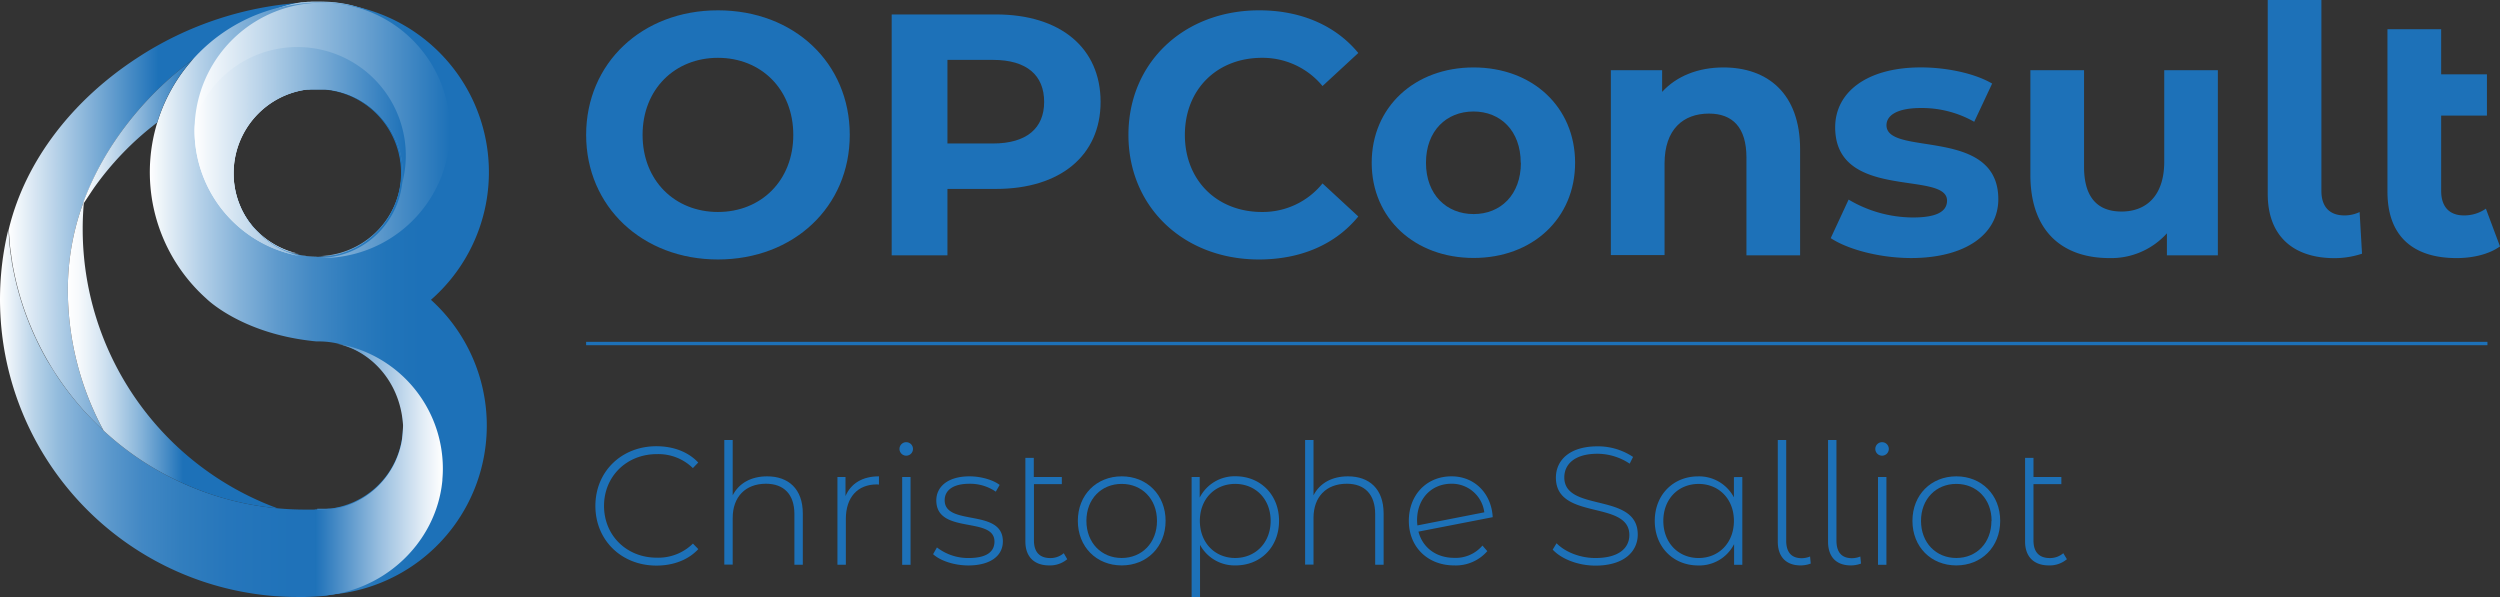 <svg xmlns="http://www.w3.org/2000/svg" xmlns:xlink="http://www.w3.org/1999/xlink" id="Calque_1" data-name="Calque 1" viewBox="0 0 740.65 176.98"><rect x="0" y="0" width="740.65" height="176.98" fill="#333333" stroke="none"/><defs><style>.cls-1{fill:url(#Dégradé_sans_nom_219);}.cls-2{fill:url(#Dégradé_sans_nom_162);}.cls-3{fill:url(#Dégradé_sans_nom_141);}.cls-4{fill:url(#Dégradé_sans_nom_141-2);}.cls-5{fill:url(#Dégradé_sans_nom_141-3);}.cls-6{fill:url(#Dégradé_sans_nom_184);}.cls-7{fill:url(#Dégradé_sans_nom_231);}.cls-8{fill:url(#Dégradé_sans_nom_141-4);}.cls-9{fill:url(#Dégradé_sans_nom_141-5);}.cls-10{fill:url(#Dégradé_sans_nom_157);}.cls-11{fill:url(#Dégradé_sans_nom_141-6);}.cls-12{fill:#1d71b8;}.cls-13{fill:none;stroke:#1d71b8;stroke-miterlimit:10;}</style><linearGradient id="D&#xE9;grad&#xE9;_sans_nom_219" x1="65.42" y1="313.96" x2="206.14" y2="313.96" gradientUnits="userSpaceOnUse"><stop offset="0" stop-color="#fff"></stop><stop offset="0.03" stop-color="#e3edf6"></stop><stop offset="0.07" stop-color="#bad4e9"></stop><stop offset="0.12" stop-color="#94bcdd"></stop><stop offset="0.18" stop-color="#74a7d3"></stop><stop offset="0.24" stop-color="#5896cb"></stop><stop offset="0.3" stop-color="#4288c4"></stop><stop offset="0.38" stop-color="#327ebe"></stop><stop offset="0.48" stop-color="#2676bb"></stop><stop offset="0.62" stop-color="#1f72b9"></stop><stop offset="1" stop-color="#1d71b8"></stop></linearGradient><linearGradient id="D&#xE9;grad&#xE9;_sans_nom_162" x1="67.92" y1="255.71" x2="156.68" y2="255.71" gradientUnits="userSpaceOnUse"><stop offset="0" stop-color="#fff"></stop><stop offset="0.5" stop-color="#1d71b8"></stop></linearGradient><linearGradient id="D&#xE9;grad&#xE9;_sans_nom_141" x1="122.77" y1="229.85" x2="198.41" y2="229.85" gradientUnits="userSpaceOnUse"><stop offset="0" stop-color="#fff"></stop><stop offset="1" stop-color="#1d71b8"></stop></linearGradient><linearGradient id="D&#xE9;grad&#xE9;_sans_nom_141-2" x1="122.77" y1="229.85" x2="198.41" y2="229.85" xlink:href="#D&#xE9;grad&#xE9;_sans_nom_141"></linearGradient><linearGradient id="D&#xE9;grad&#xE9;_sans_nom_141-3" x1="122.76" y1="236.15" x2="185.34" y2="236.15" xlink:href="#D&#xE9;grad&#xE9;_sans_nom_141"></linearGradient><linearGradient id="D&#xE9;grad&#xE9;_sans_nom_184" x1="109.78" y1="280.25" x2="210.25" y2="280.25" gradientUnits="userSpaceOnUse"><stop offset="0" stop-color="#fff"></stop><stop offset="0.04" stop-color="#eaf2f8"></stop><stop offset="0.15" stop-color="#b4d0e8"></stop><stop offset="0.26" stop-color="#86b3d9"></stop><stop offset="0.37" stop-color="#609bcd"></stop><stop offset="0.48" stop-color="#4389c4"></stop><stop offset="0.59" stop-color="#2e7cbd"></stop><stop offset="0.7" stop-color="#2174b9"></stop><stop offset="0.8" stop-color="#1d71b8"></stop></linearGradient><linearGradient id="D&#xE9;grad&#xE9;_sans_nom_231" x1="158.69" y1="330.74" x2="196.62" y2="330.74" gradientUnits="userSpaceOnUse"><stop offset="0" stop-color="#1d71b8"></stop><stop offset="0.05" stop-color="#2978bc"></stop><stop offset="0.52" stop-color="#9bc0e0"></stop><stop offset="0.85" stop-color="#e3edf6"></stop><stop offset="1" stop-color="#fff"></stop></linearGradient><linearGradient id="D&#xE9;grad&#xE9;_sans_nom_141-4" x1="123.1" y1="230.19" x2="198.75" y2="230.19" xlink:href="#D&#xE9;grad&#xE9;_sans_nom_141"></linearGradient><linearGradient id="D&#xE9;grad&#xE9;_sans_nom_141-5" x1="123.1" y1="236.49" x2="185.67" y2="236.49" xlink:href="#D&#xE9;grad&#xE9;_sans_nom_141"></linearGradient><linearGradient id="D&#xE9;grad&#xE9;_sans_nom_157" x1="85.52" y1="296.7" x2="147.51" y2="296.7" gradientUnits="userSpaceOnUse"><stop offset="0" stop-color="#fff"></stop><stop offset="0.05" stop-color="#f7fafc"></stop><stop offset="0.13" stop-color="#dfebf5"></stop><stop offset="0.23" stop-color="#bad4e9"></stop><stop offset="0.35" stop-color="#85b3d9"></stop><stop offset="0.48" stop-color="#4389c4"></stop><stop offset="0.55" stop-color="#1d71b8"></stop></linearGradient><linearGradient id="D&#xE9;grad&#xE9;_sans_nom_141-6" x1="90.2" y1="230.56" x2="122.45" y2="230.56" xlink:href="#D&#xE9;grad&#xE9;_sans_nom_141"></linearGradient></defs><path class="cls-1" d="M206.14,318.05a50.31,50.31,0,0,1-42.39,49.67c-.57.13-1.14.25-1.73.35-2,.19-4.1.32-6.17.37-.77,0-1.53,0-2.3,0a88.17,88.17,0,0,1-85.63-109c.06,1.09.14,2.17.24,3.25,0,.18,0,.37,0,.56l.06.58c.07.69.15,1.38.24,2.06,0,.24.07.47.1.7s0,.33.07.5c.08.6.18,1.21.28,1.81l0,.16c0,.29.09.57.14.85s.07.35.1.52.1.59.16.88.15.74.23,1.11.14.7.22,1.05.15.67.23,1,.21.91.32,1.36c.07.26.13.52.2.78s.16.61.25.92.14.54.22.81.16.58.25.86l.06.22.27.9q.23.75.48,1.5l.24.74c.1.29.19.57.29.84s.17.48.25.71l.29.8c.1.27.2.55.31.82s.23.61.35.92c.4,1,.82,2,1.25,3,.1.24.21.48.31.71l.3.66c.24.52.48,1,.73,1.55.14.3.28.59.43.88l.33.67c.36.72.73,1.42,1.11,2.13l.36.65.66,1.19.44.74Q81,300.93,82.32,303c.14.21.28.43.43.64A88.46,88.46,0,0,0,93.87,317c.24.25.49.49.74.73.46.45.92.89,1.4,1.32l.11.11a87.74,87.74,0,0,0,51.39,23q4.14.39,8.39.39c.76,0,1.53,0,2.29,0q3.12-.07,6.18-.37c.58-.1,1.16-.22,1.73-.35a50.35,50.35,0,0,0,39.31-32.32A50.31,50.31,0,0,1,206.14,318.05Z" transform="translate(-65.42 -191.58)"></path><path class="cls-2" d="M156.68,192.23l-1.17.33-1.38.42a98.69,98.69,0,0,0-13.28,5.15c-1,.46-1.95.94-2.91,1.43a105.6,105.6,0,0,0-15.49,9.69c-14.38,10.84-26,25.37-32.2,42-.16.43-.31.85-.46,1.28a74.54,74.54,0,0,0-4.27,24.72,87.71,87.71,0,0,0,10.6,41.93l-.11-.11c-.48-.43-.94-.87-1.4-1.32-.25-.24-.5-.48-.74-.73a88.46,88.46,0,0,1-11.12-13.43c-.15-.21-.29-.43-.43-.64q-1.33-2-2.55-4.11l-.44-.74-.66-1.19-.36-.65c-.37-.7-.74-1.4-1.09-2.1l0,0-.33-.67c-.15-.29-.29-.58-.43-.88-.25-.51-.49-1-.73-1.55l-.3-.66c-.1-.23-.21-.47-.31-.71-.43-1-.85-2-1.25-3-.12-.31-.24-.61-.35-.92s-.21-.55-.31-.82l-.29-.8c-.08-.23-.17-.47-.25-.71s-.19-.55-.29-.84l-.24-.74q-.25-.75-.48-1.5l-.27-.9-.06-.22c-.09-.28-.17-.57-.25-.86s-.15-.53-.22-.81-.17-.61-.25-.92-.13-.52-.2-.78c-.11-.45-.22-.9-.32-1.36s-.16-.66-.23-1-.15-.7-.22-1.05-.16-.74-.23-1.11-.11-.58-.16-.88-.07-.34-.1-.52-.1-.56-.14-.85l0-.16c-.1-.6-.2-1.21-.28-1.81,0-.17-.05-.33-.07-.5s-.06-.46-.1-.7c-.09-.68-.17-1.37-.24-2.06l-.06-.58c0-.19,0-.38,0-.56-.1-1.08-.18-2.16-.24-3.25,5-20.73,19.41-38.61,38-50.71a101.28,101.28,0,0,1,50.73-16.51Z" transform="translate(-65.42 -191.58)"></path><path class="cls-3" d="M163.92,267.26a23.62,23.62,0,0,1-3.88.41h.55c1.21,0,2.4-.06,3.58-.17Zm-4.55.4a39.09,39.09,0,0,1-5.23-.53,25.08,25.08,0,0,0,5.23.55h0Zm39-38.64c0-.28,0-.55,0-.83l0-.59c0-.18,0-.35,0-.53s0-.57-.07-.86,0-.43-.07-.65a.49.49,0,0,0,0-.12c0-.23-.06-.46-.09-.68v0c0-.12,0-.24,0-.35-.07-.47-.14-.93-.23-1.38l-.06-.34c0-.18-.07-.35-.11-.53s-.05-.25-.08-.37,0-.26-.08-.38l-.06-.27c-.05-.21-.1-.42-.16-.64l-.09-.33c-.1-.38-.2-.76-.32-1.13l-.12-.4c-.08-.26-.17-.53-.26-.8l-.15-.46-.15-.41c-.13-.36-.27-.72-.41-1.08-.06-.15-.13-.31-.19-.47s-.12-.29-.19-.43l-.23-.53h0s0,0,0,0-.07-.15-.1-.22l-.12-.26-.24-.51-.33-.65c-.27-.55-.56-1.08-.86-1.6l-.18-.31c-.09-.16-.18-.32-.28-.48l-.4-.65-.34-.53-.46-.68v0c-.17-.26-.35-.51-.54-.76a.43.43,0,0,0,0-.07h0l-.18-.24-.29-.39-.26-.34c-.22-.28-.44-.56-.68-.84s-.25-.32-.39-.47l-.21-.25-.48-.54-.2-.22-.19-.21-.29-.3-.28-.29a3.83,3.83,0,0,0-.28-.29h0l-.2-.19a1.89,1.89,0,0,0-.2-.2l-.4-.39c-.29-.28-.6-.56-.91-.84l-.33-.29L185,201l-.37-.31-.13-.1c-.12-.1-.24-.21-.37-.3-.29-.24-.58-.46-.88-.69l-.51-.37c-.12-.1-.25-.19-.38-.28l-.25-.17-.12-.08c-.14-.11-.29-.2-.44-.3l-.51-.34h0c-.2-.13-.4-.26-.61-.38l-.42-.26-.07,0-.33-.2-.09-.05-.38-.22-.35-.19-.34-.18c-.3-.17-.61-.33-.91-.48l-.76-.37-.39-.18c-.35-.17-.71-.32-1.07-.47l-.89-.37-.53-.2-.8-.29-.73-.25-.07,0h0l-.39-.12-.39-.12-1.13-.32-.4-.11-.33-.08h0l-.21-.05-.29-.07c-.43-.1-.87-.2-1.31-.28l-.45-.08h0l-.6-.1-.86-.13a51,51,0,0,0-5.42-.37h-1.09l-.93,0h-.22l-.54,0-.55.05-.45,0h0l-.66.08-.33,0-.59.08-.32,0c-.19,0-.38.06-.56.09l-.41.07-.44.08-.45.09-.44.1-.34.07h0c-.48.11-1,.23-1.44.36-.24.07-.49.13-.73.21l-.41.12h0l-.58.18-.6.2-.38.14c-.23.07-.45.16-.67.24l-.82.32c-.1,0-.19.08-.29.12-.38.15-.75.32-1.12.48l-.25.12c-.48.22-1,.45-1.44.7l-.48.25-.68.37c-.39.21-.77.44-1.15.67s-.47.29-.7.44-.29.18-.43.27-.33.21-.49.33c-.38.25-.76.52-1.13.79l-.41.31-.41.31-.64.51c-.23.18-.45.36-.66.55q-.66.56-1.29,1.14l-.62.58c-.2.2-.4.41-.61.61-.4.4-.79.82-1.17,1.25l-.57.64c-.37.43-.73.88-1.08,1.32l-.53.69c-.17.23-.34.45-.5.69s-.33.47-.49.7l-.48.72c-.12.19-.24.38-.35.57a1,1,0,0,0-.11.17c-.26.42-.52.85-.76,1.3l-.29.52c-.11.19-.21.39-.31.59-.21.4-.42.81-.61,1.22l-.21.46q-.14.27-.24.54c-.11.24-.22.49-.32.75l-.33.81a.14.14,0,0,1,0,.06c-.1.25-.19.5-.28.76s-.11.31-.16.47a2.67,2.67,0,0,0-.09.26h0a2,2,0,0,0-.08.22,0,0,0,0,0,0,0c0,.13-.09.27-.13.4l0,.06c0,.13-.07.25-.11.37s-.14.45-.2.68-.16.57-.23.85-.11.45-.16.67v0c0,.15-.08.3-.11.45-.16.71-.3,1.43-.41,2.16a3.06,3.06,0,0,0-.05.32s0,.07,0,.1l-.09.64-.09.74c0,.35-.07.7-.1,1-.1,1.07-.14,2.16-.14,3.25,0,.25,0,.5,0,.75v.22h0c0,.25,0,.51,0,.77,0,.46,0,.94.09,1.4,0,.18,0,.36,0,.54s0,.24,0,.36,0,.34.06.5,0,.41.08.62.06.49.1.73l0,.19.09.51a1.12,1.12,0,0,0,0,.21,2.56,2.56,0,0,0,.05.27c0,.18.07.36.1.53a1.77,1.77,0,0,1,0,.2l.12.54c0,.15.07.31.11.46q.14.59.3,1.17c0,.1.05.2.08.3s0,.2.09.3.1.37.16.55.09.28.13.42l.18.53.3.87c.12.33.24.66.38,1l.12.32q.25.62.54,1.23l.12.28c.21.46.43.92.66,1.37.14.27.28.54.43.81s.29.53.44.79.31.53.46.79.31.51.48.77.32.51.49.76l.26.37c.08.13.17.25.26.37s.26.37.4.55.23.32.35.47a.83.83,0,0,0,.11.15c.11.16.24.31.36.46l.42.53c.77.93,1.57,1.83,2.42,2.68l.3.3.43.42.45.42.45.41.26.23.26.23.17.14.49.42.85.67.36.28.45.34.32.23.29.21.3.21.18.12.55.36.47.31.66.41.59.35.34.2.47.26.48.26.44.23c.42.22.84.43,1.27.62l.62.29.62.27.41.17q1.07.43,2.16.81l.74.24.63.2.47.14.48.13.21.05h0c1,.28,2.11.51,3.19.7-.53-.11-1.06-.25-1.57-.39l-.74-.22-.79-.26-1-.38-.67-.28-.31-.14-.47-.22-.77-.38-.41-.22-.25-.14c-.61-.34-1.22-.72-1.8-1.11l-.27-.18,0,0-.29-.2-.35-.26c-.26-.2-.52-.39-.77-.6s-.24-.2-.36-.3c-.27-.22-.53-.45-.79-.68l-.76-.72,0,0-.41-.41-.4-.43c-.11-.11-.21-.23-.31-.35l-.22-.24c-.1-.12-.21-.24-.31-.37l-.36-.45c-.31-.39-.62-.8-.91-1.22l-.16-.24-.33-.5c-.11-.17-.22-.34-.32-.51a4.25,4.25,0,0,1-.27-.46,1,1,0,0,1-.1-.17c-.06-.1-.12-.2-.17-.3l-.06-.1-.31-.59c-.09-.18-.19-.37-.28-.56l-.06-.13v0h0c-.08-.16-.15-.31-.22-.48a2.71,2.71,0,0,1-.13-.3c-.1-.22-.2-.45-.29-.68l-.15-.39-.09-.25-.09-.24-.18-.53c0-.12-.08-.23-.11-.35l-.18-.61c0-.16-.09-.31-.13-.46s-.08-.31-.11-.46c-.16-.62-.28-1.25-.38-1.88,0-.16-.06-.32-.08-.48l-.06-.47a5,5,0,0,1-.06-.54,1.73,1.73,0,0,1,0-.32l0-.32c0-.21,0-.42,0-.64s0-.28,0-.41c0-.29,0-.59,0-.88A25,25,0,0,1,155,218c.2-.05.41-.08.61-.11l.48-.06.3,0,.33,0,.51-.05.34,0,.54,0h.33l.38,0h.57c.49,0,1,0,1.45,0l.48,0,.29,0q.45,0,.9.09l.66.09c.34.05.68.11,1,.18l.33.07.66.14.5.13.49.13.37.1.54.17c.18.06.36.11.53.18s.63.22.94.35l.19.07.29.12.29.13.29.12.5.23.95.47.21.12.21.11.21.12.43.25c.16.09.33.19.49.3l.32.19.44.3.41.28.79.58.39.3.39.31.37.32.37.32c.25.22.48.45.72.67s.24.23.35.35l.18.18a.23.23,0,0,1,.07.07l.05.06.21.22.26.27c.06.07.12.13.17.2l.2.22.19.22.33.39.48.62.23.3.22.3.43.62.18.28c.16.23.31.47.45.71l.17.28.27.47c.13.22.24.44.36.66s.16.3.23.46l.11.22c.08.16.16.33.23.49s.15.32.21.47.15.34.21.51c.21.51.4,1,.57,1.55l.09.28c.08.24.15.48.22.72,0,.09.05.18.07.26s0,.18.08.27.09.36.13.54.06.24.08.37,0,.13.05.2,0,.13,0,.2,0,.25.07.38.07.38.1.57c.07.38.12.76.17,1.14l.06.58c.07.78.11,1.57.11,2.36a26.16,26.16,0,0,1-.19,3.09,25.05,25.05,0,0,1-18.3,21.08c-.66.18-1.32.33-2,.45a23.62,23.62,0,0,1-3.88.41h.55c1.21,0,2.4-.06,3.58-.17l1-.11h.09l.51-.07.31,0,1.46-.25.32-.06c.51-.1,1-.2,1.5-.32l.5-.13.54-.13.62-.18.36-.1c.37-.11.75-.23,1.12-.36l.39-.13.58-.2.29-.11c.46-.17.93-.35,1.39-.55l.36-.15.36-.16.45-.2.58-.27.57-.28.3-.16.45-.23c.3-.16.59-.31.88-.48l.58-.33.57-.34.51-.32.06,0a2.2,2.2,0,0,0,.32-.21l.05,0,.44-.28.58-.41.08-.05.45-.32.61-.45c.72-.55,1.43-1.12,2.11-1.72l.59-.53.62-.57.56-.55.4-.41,0,0,.24-.24.07-.07.41-.45q.63-.66,1.2-1.35l.38-.47c.12-.15.24-.29.35-.44s.25-.31.37-.47l.13-.17.3-.4c.39-.54.76-1.07,1.13-1.63.24-.38.49-.76.72-1.15l.12-.19.12-.2.6-1.07.22-.4a.93.93,0,0,1,.05-.1c.08-.16.17-.31.25-.48a.93.93,0,0,1,0-.1l.24-.5a.05.05,0,0,0,0,0c.06-.11.11-.23.17-.34s.22-.47.32-.71.21-.46.3-.69.19-.44.28-.67v0l.27-.71c0-.11.09-.22.13-.33l.21-.59.12-.37c.07-.19.13-.38.19-.58s.18-.56.26-.84.13-.45.19-.68h0c0-.09,0-.18.08-.27.11-.43.22-.87.32-1.31l.09-.44c.06-.24.11-.49.15-.73l.12-.63v0c0-.2.07-.41.1-.62l.09-.59c0-.28.08-.57.11-.86a1.1,1.1,0,0,0,0-.18c0-.21.05-.43.07-.64s0-.31,0-.47,0-.31,0-.46c0-.54.06-1.09.08-1.64v-.31c0-.26,0-.51,0-.77S198.41,229.3,198.4,229Zm-39,38.64a39.09,39.09,0,0,1-5.23-.53,25.08,25.08,0,0,0,5.23.55h0Zm-6.8-.92-.74-.22-.79-.26-1-.38-.67-.28-.31-.14-.47-.22-.77-.38-.41-.22-.25-.14c-.61-.34-1.22-.72-1.8-1.11l-.27-.18,0,0-.29-.2-.35-.26c-.26-.2-.52-.39-.77-.6s-.24-.2-.36-.3c-.27-.22-.53-.45-.79-.68l-.76-.72,0,0-.41-.41-.4-.43c-.11-.11-.21-.23-.31-.35l-.22-.24c-.1-.12-.21-.24-.31-.37l-.36-.45c-.31-.39-.62-.8-.91-1.22l-.16-.24-.33-.5c-.11-.17-.22-.34-.32-.51a4.25,4.25,0,0,1-.27-.46,1,1,0,0,1-.1-.17c-.06-.1-.12-.2-.17-.3l-.06-.1-.31-.59c-.09-.18-.19-.37-.28-.56l-.06-.13v0h0c-.08-.16-.15-.31-.22-.48a2.71,2.71,0,0,1-.13-.3c-.1-.22-.2-.45-.29-.68l-.15-.39-.09-.25-.09-.24-.18-.53c0-.12-.08-.23-.11-.35l-.18-.61c0-.16-.09-.31-.13-.46s-.08-.31-.11-.46c-.16-.62-.28-1.25-.38-1.88,0-.16-.06-.32-.08-.48l-.06-.47a5,5,0,0,1-.06-.54,1.73,1.73,0,0,1,0-.32l0-.32c0-.21,0-.42,0-.64s0-.28,0-.41c0-.29,0-.59,0-.88a24.84,24.84,0,0,1,.37-4.34l-11.47-11.36h0l-.33-.34c-.1,1.07-.14,2.16-.14,3.25,0,.25,0,.5,0,.75v.22h0c0,.25,0,.51,0,.77,0,.46,0,.94.09,1.4,0,.18,0,.36,0,.54s0,.24,0,.36,0,.34.06.5,0,.41.08.62.06.49.1.73l0,.19.09.51a1.12,1.12,0,0,0,0,.21,2.56,2.56,0,0,0,.05.27c0,.18.07.36.1.53a1.77,1.77,0,0,1,0,.2l.12.54c0,.15.07.31.11.46q.14.59.3,1.17c0,.1.05.2.08.3s0,.2.09.3.1.37.16.55.09.28.13.42l.18.53.3.87c.12.33.24.66.38,1l.12.32q.25.62.54,1.23l.12.28c.21.46.43.92.66,1.37.14.27.28.54.43.81s.29.53.44.79.31.53.46.79.31.51.48.77.32.51.49.76l.26.37c.08.13.17.25.26.37s.26.37.4.55.23.32.35.47a.83.83,0,0,0,.11.15c.11.16.24.31.36.46l.42.53c.77.93,1.57,1.83,2.42,2.68l.3.3.43.42.45.42.45.41.26.23.26.23.17.14.49.42.85.67.36.28.45.34.32.23.29.21.3.21.18.12.55.36.47.31.66.41.59.35.34.2.47.26.48.26.44.23c.42.22.84.43,1.27.62l.62.29.62.27.41.17q1.07.43,2.16.81l.74.24.63.2.47.14.48.13.21.05h0c1,.28,2.11.51,3.19.7C153.61,267,153.08,266.88,152.57,266.74Z" transform="translate(-65.42 -191.58)"></path><path class="cls-4" d="M198.41,229.85c0,.26,0,.51,0,.77v.31c0,.55,0,1.1-.08,1.64,0,.15,0,.31,0,.46s0,.31,0,.47,0,.43-.07.64a1.1,1.1,0,0,1,0,.18c0,.29-.07.58-.11.86l-.09.59c0,.21-.06.42-.1.62v0l-.12.63c0,.24-.09.49-.15.73l-.09.44c-.1.44-.21.88-.32,1.31,0,.09,0,.18-.08.27h0c-.06.23-.12.46-.19.68s-.17.56-.26.84-.12.39-.19.58l-.12.37-.21.59c0,.11-.08.22-.13.33l-.27.71v0c-.09.23-.18.45-.28.67s-.19.46-.3.69-.21.48-.32.71-.11.23-.17.34a.05.05,0,0,1,0,0l-.24.5a.93.93,0,0,0,0,.1c-.08.17-.17.32-.25.48a.93.93,0,0,0-.05.1l-.22.4-.6,1.07-.12.2-.12.19c-.23.39-.48.77-.72,1.15-.37.56-.74,1.09-1.13,1.63l-.3.4-.13.17c-.12.16-.24.32-.37.47s-.23.29-.35.44l-.38.47q-.57.69-1.2,1.35l-.41.45-.07.07-.24.24,0,0-.4.41-.56.55-.62.57-.59.53c-.68.6-1.39,1.17-2.11,1.72l-.61.45-.45.32-.08.05-.58.41-.44.28-.05,0a2.2,2.2,0,0,1-.32.21l-.06,0-.51.32-.57.34-.58.33c-.29.17-.58.32-.88.48l-.45.23-.3.16-.57.28-.58.27-.45.2-.36.16-.36.15c-.46.2-.93.38-1.39.55l-.29.11-.58.2-.39.13c-.37.13-.75.25-1.12.36l-.36.1-.62.18-.54.13-.5.13c-.5.12-1,.22-1.5.32l-.32.06-1.46.25-.31,0-.51.07h-.09l-1,.11c-1.18.11-2.37.17-3.58.17H160a23.62,23.62,0,0,0,3.88-.41c.68-.12,1.34-.27,2-.45a25.05,25.05,0,0,0,18.3-21.08,26.16,26.16,0,0,0,.19-3.09c0-.79,0-1.58-.11-2.36l-.06-.58c-.05-.38-.1-.76-.17-1.14,0-.19-.06-.38-.1-.57s0-.26-.07-.38,0-.13,0-.2,0-.13-.05-.2-.05-.25-.08-.37-.09-.36-.13-.54,0-.18-.08-.27,0-.17-.07-.26c-.07-.24-.14-.48-.22-.72a1.8,1.8,0,0,0-.09-.28c-.17-.52-.36-1-.57-1.55l-.21-.51-.21-.47c-.07-.16-.15-.33-.23-.49l-.11-.22c-.07-.16-.15-.31-.23-.46s-.23-.44-.36-.66l-.27-.47-.17-.28c-.14-.24-.29-.48-.45-.71l-.18-.28-.43-.62-.22-.3-.23-.3-.48-.62-.33-.39-.19-.22-.2-.22c0-.07-.11-.13-.17-.2l-.26-.27-.21-.22-.05-.06a.23.23,0,0,0-.07-.07l-.18-.18c-.11-.12-.23-.24-.35-.35s-.47-.45-.72-.67-.24-.22-.37-.32l-.37-.32-.39-.31-.39-.3-.79-.58-.41-.28-.44-.3-.32-.19c-.16-.11-.33-.21-.49-.3l-.43-.25-.21-.12-.21-.11-.21-.12-.95-.47-.5-.23-.29-.12-.29-.13-.29-.12-.19-.07c-.31-.13-.62-.24-.94-.35s-.35-.12-.53-.18l-.54-.17-.37-.1-.49-.13-.5-.13-.66-.14-.33-.07c-.33-.07-.67-.13-1-.18l-.66-.09q-.45-.06-.9-.09l-.29,0-.48,0c-.48,0-1,0-1.45,0h-.57l-.38,0h-.33l-.54,0-.34,0-.51.05-.33,0-.3,0-.48.06c-.2,0-.41.06-.61.11a25,25,0,0,0-20.64,24.64c0,.29,0,.59,0,.88,0,.14,0,.28,0,.41s0,.43,0,.64l0,.32a1.73,1.73,0,0,0,0,.32,5,5,0,0,0,.06.54c0,.16,0,.31.06.47s0,.32.08.48c.1.63.22,1.26.38,1.88,0,.15.07.3.11.46s.08.3.13.46.12.41.18.61.07.23.11.35l.18.53.09.24.09.25.15.39c.09.23.19.46.29.68a2.71,2.71,0,0,0,.13.3c.07.17.14.32.22.48h0v0l.06.13c.09.19.19.38.28.56l.31.59.06.1c.05.1.11.2.17.3a1,1,0,0,0,.1.17,4.25,4.25,0,0,0,.27.46c.1.17.21.34.32.51l.33.5.16.24c.29.42.6.83.91,1.22l.36.45c.1.13.21.25.31.37l.22.24c.1.12.2.24.31.35l.4.43.41.41,0,0,.76.72c.26.23.52.46.79.68l.36.3c.25.21.51.4.77.6l.35.26.29.2,0,0,.27.18c.58.39,1.19.77,1.8,1.11l.25.14.41.22.77.38.47.22.31.14.67.28,1,.38.79.26.74.22c.51.14,1,.28,1.57.39-1.08-.19-2.15-.42-3.19-.7h0l-.21-.05-.48-.13-.47-.14-.63-.2-.74-.24q-1.09-.37-2.16-.81l-.41-.17-.62-.27-.62-.29c-.43-.19-.85-.4-1.27-.62l-.44-.23-.48-.26-.47-.26-.34-.2-.59-.35-.66-.41-.47-.31-.55-.36-.18-.12-.3-.21-.29-.21-.32-.23-.45-.34-.36-.28-.85-.67-.49-.42-.17-.14-.26-.23-.26-.23-.45-.41-.45-.42-.43-.42-.3-.3c-.85-.85-1.65-1.75-2.42-2.68l-.42-.53a5.19,5.19,0,0,1-.36-.46.83.83,0,0,1-.11-.15c-.12-.15-.24-.31-.35-.47s-.27-.36-.4-.55-.18-.24-.26-.37l-.26-.37c-.17-.25-.33-.5-.49-.76s-.33-.51-.48-.77-.31-.52-.46-.79-.3-.52-.44-.79-.29-.54-.43-.81c-.23-.45-.45-.91-.66-1.37l-.12-.28q-.28-.61-.54-1.23l-.12-.32c-.14-.33-.26-.66-.38-1l-.3-.87-.18-.53c0-.14-.09-.27-.13-.42s-.11-.36-.16-.55-.06-.2-.09-.3-.06-.2-.08-.3q-.16-.59-.3-1.17c0-.15-.08-.31-.11-.46l-.12-.54a1.77,1.77,0,0,0,0-.2c0-.17-.07-.35-.1-.53a2.56,2.56,0,0,1-.05-.27,1.12,1.12,0,0,1,0-.21l-.09-.51,0-.19c0-.24-.07-.49-.1-.73s-.06-.41-.08-.62,0-.34-.06-.5,0-.24,0-.36,0-.36,0-.54c0-.46-.07-.94-.09-1.4,0-.26,0-.52,0-.77h0v-.22c0-.25,0-.5,0-.75,0-1.09,0-2.18.14-3.25,0-.35.06-.7.1-1l.09-.74.09-.64s0-.07,0-.1a3.06,3.06,0,0,1,.05-.32c.11-.73.25-1.45.41-2.16,0-.15.07-.3.11-.45v0c0-.22.1-.44.16-.67s.15-.57.23-.85.13-.45.2-.68.07-.24.11-.37l0-.06c0-.13.08-.27.13-.4a0,0,0,0,1,0,0,2,2,0,0,1,.08-.22h0a2.67,2.67,0,0,1,.09-.26c.05-.16.1-.32.16-.47s.18-.51.28-.76a.14.14,0,0,0,0-.06l.33-.81c.1-.26.21-.51.32-.75s.15-.36.24-.54l.21-.46c.19-.41.4-.82.61-1.22.1-.2.2-.4.31-.59l.29-.52c.24-.45.5-.88.76-1.3a1,1,0,0,1,.11-.17c.11-.19.23-.38.35-.57l.48-.72c.16-.23.32-.47.49-.7s.33-.46.5-.69l.53-.69c.35-.44.71-.89,1.08-1.32l.57-.64c.38-.43.77-.85,1.17-1.25.21-.2.41-.41.61-.61l.62-.58q.63-.58,1.29-1.14c.21-.19.43-.37.66-.55l.64-.51.41-.31.41-.31c.37-.27.75-.54,1.13-.79.16-.12.33-.22.49-.33s.28-.19.43-.27.46-.3.7-.44.76-.46,1.15-.67l.68-.37.48-.25c.47-.25,1-.48,1.44-.7l.25-.12c.37-.17.74-.33,1.12-.48.1,0,.19-.09.29-.12l.82-.32c.22-.08.44-.17.67-.24l.38-.14.6-.2.58-.18h0l.41-.12c.24-.08.49-.14.73-.21.47-.13,1-.25,1.44-.36h0l.34-.07.44-.1.45-.09.44-.08.41-.07c.18,0,.37-.07.56-.09l.32,0,.59-.08.33,0,.66-.08.47,0,.55-.05.54,0h.22l.93,0h1.22c1.24,0,2.47.06,3.68.18.54,0,1.08.11,1.61.19l.86.13.6.1h0l.45.08c.44.08.88.18,1.31.28l.29.07.21.05h0l.33.08.4.11,1.13.32.39.12.39.12h0l.07,0,.73.25.8.29.53.2.89.37c.36.15.72.3,1.07.47l.39.18.76.37c.3.15.61.31.91.48l.34.18.35.19.38.22.09.05.33.2.07,0,.42.26c.21.12.41.25.61.38h0l.51.34c.15.1.3.19.44.3l.12.08.25.17c.13.09.26.18.38.28l.51.37c.3.23.59.45.88.69.13.09.25.2.37.3l.13.1.37.31.42.36.33.29c.31.28.62.56.91.84l.4.39a1.89,1.89,0,0,1,.2.2l.2.19h0a3.83,3.83,0,0,1,.28.29l.28.29.29.3.19.21.2.22.48.54.21.25c.14.15.26.31.39.47s.46.56.68.84l.26.34.29.39.18.24h0a.43.43,0,0,1,0,.07c.19.25.37.5.54.76v0l.46.68.34.53.4.65c.1.16.19.32.28.48l.18.31c.3.52.59,1,.86,1.6l.33.65.24.51.12.26c0,.07.07.14.1.22s0,0,0,0h0l.23.53c.07.14.13.29.19.43s.13.32.19.47c.14.36.28.72.41,1.08l.15.41.15.46c.09.27.18.54.26.8l.12.4c.12.37.22.75.32,1.13l.09.33c.06.22.11.43.16.64l.06.27c0,.12.06.25.08.38s.06.25.08.37.08.35.11.53l.06.34c.09.45.16.91.23,1.38,0,.11,0,.23,0,.35v0c0,.22.07.45.09.68a.49.49,0,0,1,0,.12c0,.22.05.44.07.65s0,.57.07.86,0,.35,0,.53l0,.59c0,.28,0,.55,0,.83S198.41,229.57,198.41,229.85Z" transform="translate(-65.42 -191.58)"></path><path class="cls-5" d="M184.22,245.73a26.16,26.16,0,0,0,.19-3.09,25,25,0,0,0-21.26-24.74l-.66-.09c-.3-.05-.6-.08-.9-.1l-.29,0-.48,0c-.48,0-1,0-1.45,0h-1.28l-.54,0-.34,0-.51.05-.33,0-.3,0-.48.07c-.2,0-.41.06-.61.1a25,25,0,0,0-20.27,20.31,24.64,24.64,0,0,0-.38,4.33,25,25,0,0,0,19.81,24.49,37.84,37.84,0,0,1-31.38-37.28c0-1.09,0-2.18.15-3.25a32.13,32.13,0,0,1,62.43,10.7A32.54,32.54,0,0,1,184.22,245.73Z" transform="translate(-65.42 -191.58)"></path><path class="cls-6" d="M192.94,280.54a50.23,50.23,0,0,0-20.64-86.66h0a49.6,49.6,0,0,0-5.61-1.07h-.11c-.76-.1-1.52-.18-2.29-.25-1.22-.1-2.45-.16-3.69-.17h-1.21c-1.3,0-2.59.08-3.86.19s-2.27.24-3.39.42h0a50.23,50.23,0,0,0-25.64,87s10,10.1,31,12.55l.49.06,1.17.12.26,0h0c.22,0,.43,0,.65,0a25,25,0,0,1,22.47,14.44l0,.11a24.34,24.34,0,0,1,1.9,6s0,0,0,0a25.33,25.33,0,0,1,.38,4.39,24.81,24.81,0,0,1-14.21,22.44l-.31.15h0l-.5.22-.38.16-.49.19-.38.15h0l0,0-.5.17-.47.16-.48.15-.5.14-.27.07h0l-.25.07-.52.12-.53.11-.54.11-.61.1-.48.07-.3,0-.34,0-.5.05-.34,0-.55,0H161l-.38,0h-1.22v25.6c.84,0,1.68,0,2.51-.07a50.23,50.23,0,0,0,31.06-87.54ZM136.77,253s0,0,0-.05A24.82,24.82,0,0,1,155,218.33l.61-.1.48-.07.3,0,.33,0,.51-.05.34,0,.54,0h.33l.38,0h.73c.43,0,.86,0,1.29,0l.48,0,.29,0,.9.1.66.09A24.82,24.82,0,1,1,136.77,253Z" transform="translate(-65.42 -191.58)"></path><path class="cls-7" d="M196.62,330.32v.16c0,1-.05,2.07-.14,3.09,0,.1,0,.21,0,.31-1.77,19-18.33,34-37.76,34.26V342.55h1.9l.38,0h.32l.55,0,.34,0,.5-.05.34,0,.3,0,.48-.07.61-.1.54-.11.53-.11.52-.12.54-.14.5-.14.48-.15.47-.16.5-.17,0,0h0a2.5,2.5,0,0,0,.38-.15l.49-.19.38-.16A24.91,24.91,0,0,0,184.48,322a42.56,42.56,0,0,0,.35-4.37c0-.06,0,.06,0,0-.69-11.36-7.47-19.47-15.2-22.83a29.49,29.49,0,0,0-4.4-1.41A37.53,37.53,0,0,1,196.62,330.32Z" transform="translate(-65.42 -191.58)"></path><path class="cls-8" d="M198.75,230.19a37.83,37.83,0,0,1-34.25,37.66c-1.18.11-2.37.16-3.57.16h-.56a24.89,24.89,0,0,0,3.89-.41c.67-.12,1.34-.28,2-.45a25.05,25.05,0,0,0,18.29-21.08,24.19,24.19,0,0,0,.19-3.09,25,25,0,0,0-21.26-24.75l-.65-.09-.91-.1-.29,0-.48,0c-.47,0-1,0-1.44,0h-.58l-.37,0h-.33l-.55,0-.34,0-.5.05-.34,0-.29,0-.48.06-.61.1A25.07,25.07,0,0,0,135,238.64a25.85,25.85,0,0,0-.37,4.34,25.05,25.05,0,0,0,19.8,24.49,37.85,37.85,0,0,1-31.37-37.28c0-1.09.05-2.18.14-3.25a37.82,37.82,0,0,1,37.46-34.57h.23c1.24,0,2.46.06,3.68.17.54.05,1.07.12,1.61.2A37.81,37.81,0,0,1,198.75,230.19Z" transform="translate(-65.42 -191.58)"></path><path class="cls-9" d="M184.55,246.07a24.19,24.19,0,0,0,.19-3.09,25,25,0,0,0-21.26-24.75l-.65-.09-.91-.1-.29,0-.48,0c-.47,0-1,0-1.44,0h-.58l-.37,0h-.33l-.55,0-.34,0-.5.05-.34,0-.29,0-.48.06-.61.1A25.07,25.07,0,0,0,135,238.64a25.85,25.85,0,0,0-.37,4.34,25.05,25.05,0,0,0,19.8,24.49,37.85,37.85,0,0,1-31.37-37.28v0a15.06,15.06,0,0,1,1.57-6.62,32.13,32.13,0,0,1,59.88,22.53Z" transform="translate(-65.42 -191.58)"></path><path class="cls-10" d="M147.51,342.16a87.74,87.74,0,0,1-51.39-23,87.71,87.71,0,0,1-10.6-41.93,74.54,74.54,0,0,1,4.27-24.72c.15-.43.3-.85.46-1.28,0,.21,0,.41,0,.62q-.33,3.75-.33,7.58a88.1,88.1,0,0,0,57.64,82.71Z" transform="translate(-65.42 -191.58)"></path><path class="cls-11" d="M122.45,209.25A50,50,0,0,0,112,227.87a88.69,88.69,0,0,0-18.81,19.48c-1,1.48-2,3-3,4.52,0-.21,0-.41,0-.62C96.4,234.62,108.07,220.09,122.45,209.25Z" transform="translate(-65.42 -191.58)"></path><path class="cls-12" d="M239.07,231.54c0-21.2,16.51-36.9,39.05-36.9s39.05,15.59,39.05,36.9-16.62,36.91-39.05,36.91S239.07,252.75,239.07,231.54Zm61.37,0c0-13.56-9.58-22.83-22.32-22.83s-22.33,9.27-22.33,22.83,9.58,22.84,22.33,22.84S300.44,245.1,300.44,231.54Z" transform="translate(-65.42 -191.58)"></path><path class="cls-12" d="M391.48,221.76c0,15.9-11.93,25.79-31,25.79H346.11v19.68H329.59V195.86h30.9C379.55,195.86,391.48,205.75,391.48,221.76Zm-16.72,0c0-7.85-5.1-12.44-15.19-12.44H346.11v24.77h13.46C369.66,234.09,374.76,229.5,374.76,221.76Z" transform="translate(-65.42 -191.58)"></path><path class="cls-12" d="M399.73,231.54c0-21.51,16.51-36.9,38.74-36.9,12.34,0,22.63,4.48,29.36,12.64l-10.6,9.79a23,23,0,0,0-17.94-8.36c-13.36,0-22.84,9.38-22.84,22.83s9.48,22.84,22.84,22.84a22.73,22.73,0,0,0,17.94-8.46l10.6,9.79c-6.73,8.25-17,12.74-29.46,12.74C416.24,268.45,399.73,253.06,399.73,231.54Z" transform="translate(-65.42 -191.58)"></path><path class="cls-12" d="M471.8,239.8c0-16.52,12.74-28.24,30.18-28.24s30.08,11.72,30.08,28.24S519.41,268,502,268,471.8,256.32,471.8,239.8Zm44.15,0c0-9.48-6-15.19-14-15.19s-14.07,5.71-14.07,15.19S494,255,502,255,516,249.28,516,239.8Z" transform="translate(-65.42 -191.58)"></path><path class="cls-12" d="M598.72,235.83v31.4h-15.9v-29c0-8.87-4.08-13-11.11-13-7.65,0-13.15,4.69-13.15,14.79v27.12H542.65V212.38h15.19v6.42c4.28-4.69,10.71-7.24,18.15-7.24C588.94,211.56,598.72,219.11,598.72,235.83Z" transform="translate(-65.42 -191.58)"></path><path class="cls-12" d="M607.79,262.13l5.3-11.42a37.56,37.56,0,0,0,19.07,5.3c7.34,0,10.09-1.93,10.09-5,0-9-33.14.2-33.14-21.72,0-10.4,9.39-17.74,25.39-17.74,7.55,0,15.91,1.73,21.11,4.79l-5.31,11.32a31.46,31.46,0,0,0-15.8-4.08c-7.13,0-10.19,2.24-10.19,5.1,0,9.38,33.13.3,33.13,21.92,0,10.19-9.48,17.43-25.89,17.43C622.27,268,612.89,265.49,607.79,262.13Z" transform="translate(-65.42 -191.58)"></path><path class="cls-12" d="M722.48,212.38v54.85H707.39V260.7a22.2,22.2,0,0,1-17,7.34c-13.77,0-23.45-7.74-23.45-24.67v-31h15.9V241c0,9.17,4.08,13.25,11.11,13.25,7.34,0,12.65-4.69,12.65-14.78V212.38Z" transform="translate(-65.42 -191.58)"></path><path class="cls-12" d="M737.26,249.08v-57.5h15.9v56.58c0,4.69,2.45,7.24,6.83,7.24a10.41,10.41,0,0,0,4.49-1l.71,12.34a26.07,26.07,0,0,1-8.26,1.32C744.6,268,737.26,261.31,737.26,249.08Z" transform="translate(-65.42 -191.58)"></path><path class="cls-12" d="M806.07,264.58c-3.26,2.34-8.05,3.46-12.85,3.46-13.05,0-20.49-6.62-20.49-19.67V200.24h15.91V213.6H802.2v12.23H788.64v22.33c0,4.69,2.44,7.24,6.73,7.24a11.21,11.21,0,0,0,6.52-2Z" transform="translate(-65.42 -191.58)"></path><line class="cls-13" x1="173.64" y1="101.77" x2="736.93" y2="101.77"></line><path class="cls-12" d="M241.81,341.46c0-10.16,7.72-17.68,18.07-17.68,4.93,0,9.37,1.6,12.4,4.83l-1.59,1.65A14.59,14.59,0,0,0,260,326.12c-8.91,0-15.63,6.58-15.63,15.34S251.07,356.8,260,356.8a14.63,14.63,0,0,0,10.71-4.18l1.59,1.64c-3,3.24-7.47,4.88-12.4,4.88C249.53,359.14,241.81,351.62,241.81,341.46Z" transform="translate(-65.42 -191.58)"></path><path class="cls-12" d="M303.26,343.7v15.19h-2.49v-15c0-5.87-3.14-9-8.42-9-6.12,0-9.86,3.93-9.86,10.11v13.84H280V321.94h2.49v16.39c1.8-3.54,5.38-5.63,10.21-5.63C299,332.7,303.26,336.43,303.26,343.7Z" transform="translate(-65.42 -191.58)"></path><path class="cls-12" d="M325.82,332.7v2.44c-.2,0-.4-.05-.6-.05-5.77,0-9.21,3.83-9.21,10.26v13.54h-2.49v-26h2.39v5.67C317.51,334.79,320.94,332.7,325.82,332.7Z" transform="translate(-65.42 -191.58)"></path><path class="cls-12" d="M331.9,324.58a2,2,0,0,1,2-2,2,2,0,1,1-2,2Zm.8,8.32h2.48v26H332.7Z" transform="translate(-65.42 -191.58)"></path><path class="cls-12" d="M341.86,355.76l1.14-2a15.11,15.11,0,0,0,9.37,3.14c5.47,0,7.67-1.94,7.67-4.88,0-7.57-17.23-2-17.23-12.2,0-3.93,3.28-7.12,9.85-7.12,3.29,0,6.88,1,8.92,2.54l-1.15,2a13.41,13.41,0,0,0-7.81-2.34c-5.08,0-7.33,2.09-7.33,4.88,0,7.82,17.24,2.29,17.24,12.2,0,4.23-3.64,7.12-10.26,7.12C348,359.09,343.9,357.65,341.86,355.76Z" transform="translate(-65.42 -191.58)"></path><path class="cls-12" d="M381.6,357.25a7.93,7.93,0,0,1-5.33,1.84c-4.58,0-7.07-2.69-7.07-7.07v-24.8h2.49v5.68H380V335h-8.26v16.73c0,3.34,1.64,5.18,4.83,5.18a6,6,0,0,0,4-1.44Z" transform="translate(-65.42 -191.58)"></path><path class="cls-12" d="M384.74,345.89c0-7.71,5.53-13.19,13-13.19s13,5.48,13,13.19-5.53,13.2-13,13.2S384.74,353.61,384.74,345.89Zm23.45,0c0-6.52-4.48-10.95-10.46-10.95s-10.45,4.43-10.45,10.95,4.48,11,10.45,11S408.19,352.42,408.19,345.89Z" transform="translate(-65.42 -191.58)"></path><path class="cls-12" d="M444.35,345.89c0,7.82-5.53,13.2-12.85,13.2A11.65,11.65,0,0,1,420.94,353v15.58h-2.49V332.9h2.39V339a11.62,11.62,0,0,1,10.66-6.32C438.82,332.7,444.35,338.13,444.35,345.89Zm-2.49,0c0-6.52-4.53-10.95-10.51-10.95s-10.46,4.43-10.46,10.95,4.49,11,10.46,11S441.86,352.42,441.86,345.89Z" transform="translate(-65.42 -191.58)"></path><path class="cls-12" d="M475.33,343.7v15.19h-2.5v-15c0-5.87-3.13-9-8.41-9-6.13,0-9.86,3.93-9.86,10.11v13.84h-2.49V321.94h2.49v16.39c1.79-3.54,5.38-5.63,10.21-5.63C471.09,332.7,475.33,336.43,475.33,343.7Z" transform="translate(-65.42 -191.58)"></path><path class="cls-12" d="M504.61,353.21l1.44,1.65a12.36,12.36,0,0,1-9.81,4.23c-7.87,0-13.44-5.48-13.44-13.2s5.28-13.19,12.65-13.19c6.92,0,11.85,5.18,12.2,12.1l-22,4.28c1.25,4.78,5.28,7.77,10.61,7.77A10.39,10.39,0,0,0,504.61,353.21Zm-19.37-7.51c0,.49.05,1,.1,1.54l19.82-3.88a9.69,9.69,0,0,0-9.71-8.47C489.47,334.89,485.24,339.37,485.24,345.7Z" transform="translate(-65.42 -191.58)"></path><path class="cls-12" d="M525.42,354.41l1.15-1.89c2.39,2.49,6.82,4.38,11.5,4.38,7,0,10.06-3,10.06-6.82,0-10.46-21.76-4.19-21.76-17,0-4.93,3.79-9.27,12.35-9.27a18.74,18.74,0,0,1,10.51,3.14l-1,2a17.24,17.24,0,0,0-9.56-2.94c-6.77,0-9.81,3.14-9.81,7,0,10.45,21.76,4.28,21.76,16.93,0,4.93-3.93,9.21-12.55,9.21C532.94,359.14,528,357.2,525.42,354.41Z" transform="translate(-65.42 -191.58)"></path><path class="cls-12" d="M581.6,332.9v26h-2.44v-6.12a11.54,11.54,0,0,1-10.66,6.32c-7.32,0-12.84-5.43-12.84-13.2s5.52-13.19,12.84-13.19a11.66,11.66,0,0,1,10.61,6.22v-6Zm-2.49,13c0-6.52-4.48-10.95-10.46-10.95s-10.45,4.43-10.45,10.95,4.48,11,10.45,11S579.11,352.42,579.11,345.89Z" transform="translate(-65.42 -191.58)"></path><path class="cls-12" d="M592.11,352.07V321.94h2.49v29.83c0,3.34,1.49,5.18,4.58,5.18a6.63,6.63,0,0,0,2.49-.5l.2,2.09a8.57,8.57,0,0,1-3,.55C594.45,359.09,592.11,356.4,592.11,352.07Z" transform="translate(-65.42 -191.58)"></path><path class="cls-12" d="M607,352.07V321.94h2.49v29.83c0,3.34,1.49,5.18,4.58,5.18a6.63,6.63,0,0,0,2.49-.5l.2,2.09a8.57,8.57,0,0,1-3,.55C609.29,359.09,607,356.4,607,352.07Z" transform="translate(-65.42 -191.58)"></path><path class="cls-12" d="M621,324.58a2,2,0,0,1,2-2,2,2,0,1,1-2,2Zm.8,8.32h2.49v26h-2.49Z" transform="translate(-65.42 -191.58)"></path><path class="cls-12" d="M632,345.89c0-7.71,5.53-13.19,13-13.19s13,5.48,13,13.19-5.52,13.2-13,13.2S632,353.61,632,345.89Zm23.45,0c0-6.52-4.48-10.95-10.45-10.95s-10.46,4.43-10.46,10.95,4.48,11,10.46,11S655.4,352.42,655.4,345.89Z" transform="translate(-65.42 -191.58)"></path><path class="cls-12" d="M677.76,357.25a7.88,7.88,0,0,1-5.32,1.84c-4.58,0-7.07-2.69-7.07-7.07v-24.8h2.49v5.68h8.26V335h-8.26v16.73c0,3.34,1.64,5.18,4.83,5.18a6,6,0,0,0,4-1.44Z" transform="translate(-65.42 -191.58)"></path></svg>